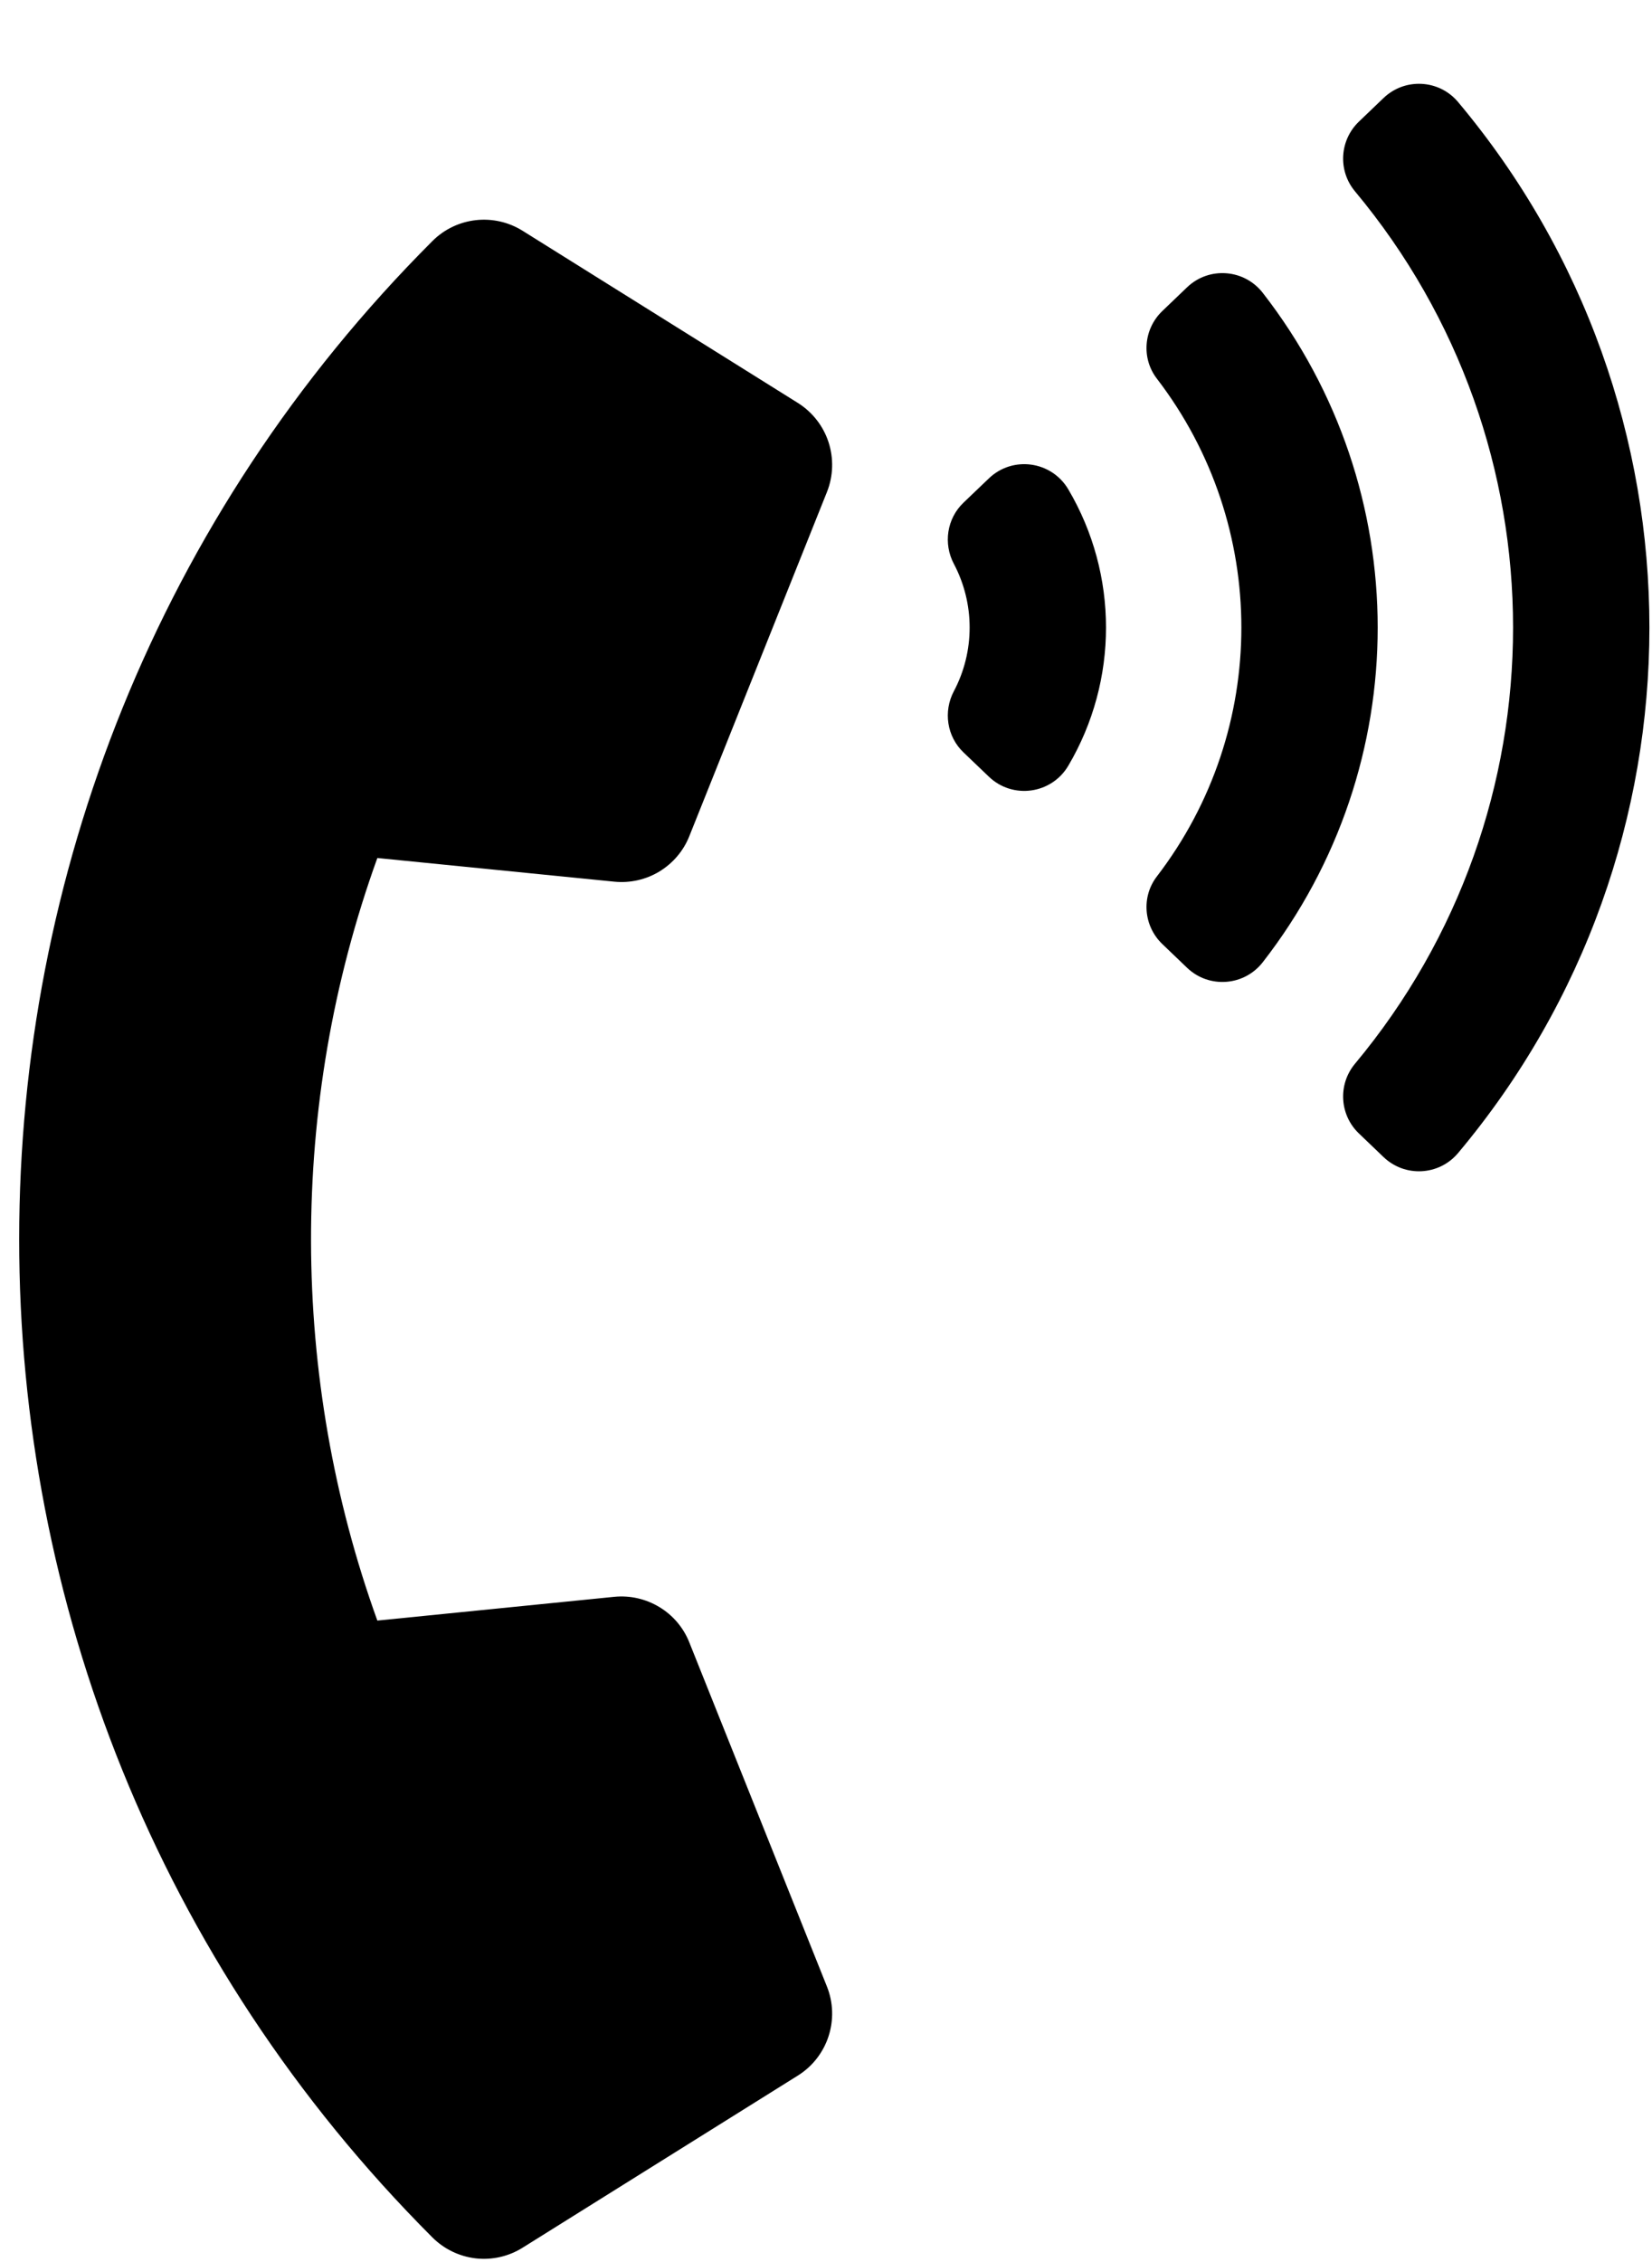 <svg width="19" height="26" viewBox="0 0 19 26" fill="none" xmlns="http://www.w3.org/2000/svg">
<path d="M4.973 25.717C-1.368 19.376 -1.359 9.103 4.973 2.771C5.251 2.493 5.682 2.447 6.011 2.653L9.176 4.631C9.343 4.736 9.468 4.895 9.529 5.082C9.59 5.269 9.584 5.472 9.511 5.655L7.928 9.611C7.861 9.78 7.74 9.922 7.584 10.017C7.429 10.111 7.247 10.152 7.065 10.134L4.34 9.862C3.312 12.706 3.334 15.842 4.34 18.627L7.065 18.354C7.247 18.336 7.429 18.378 7.584 18.472C7.74 18.566 7.861 18.709 7.928 18.878L9.511 22.834C9.584 23.017 9.59 23.219 9.529 23.406C9.468 23.593 9.343 23.753 9.176 23.857L6.011 25.835C5.85 25.936 5.66 25.979 5.472 25.958C5.283 25.936 5.107 25.851 4.973 25.717V25.717ZM12.287 5.625C12.865 6.604 12.865 7.822 12.287 8.801C12.094 9.128 11.647 9.19 11.373 8.927L11.081 8.648C10.89 8.465 10.847 8.178 10.971 7.944C11.09 7.719 11.152 7.468 11.152 7.213C11.152 6.958 11.09 6.707 10.971 6.482C10.847 6.248 10.89 5.961 11.081 5.778L11.373 5.499C11.647 5.236 12.094 5.298 12.287 5.625V5.625ZM16.769 1.172C19.705 4.669 19.703 9.76 16.769 13.254C16.55 13.514 16.157 13.534 15.912 13.299L15.629 13.028C15.406 12.815 15.386 12.465 15.583 12.228C18.009 9.321 18.008 5.103 15.583 2.198C15.386 1.961 15.406 1.612 15.629 1.398L15.912 1.127C16.157 0.892 16.55 0.912 16.769 1.172V1.172ZM14.524 3.367C16.284 5.629 16.287 8.794 14.524 11.059C14.31 11.335 13.904 11.365 13.652 11.123L13.368 10.851C13.153 10.645 13.124 10.309 13.306 10.073C14.601 8.385 14.601 6.041 13.306 4.353C13.124 4.117 13.153 3.781 13.368 3.575L13.652 3.303C13.904 3.061 14.31 3.091 14.524 3.367V3.367Z" fill="black"/>
</svg>
